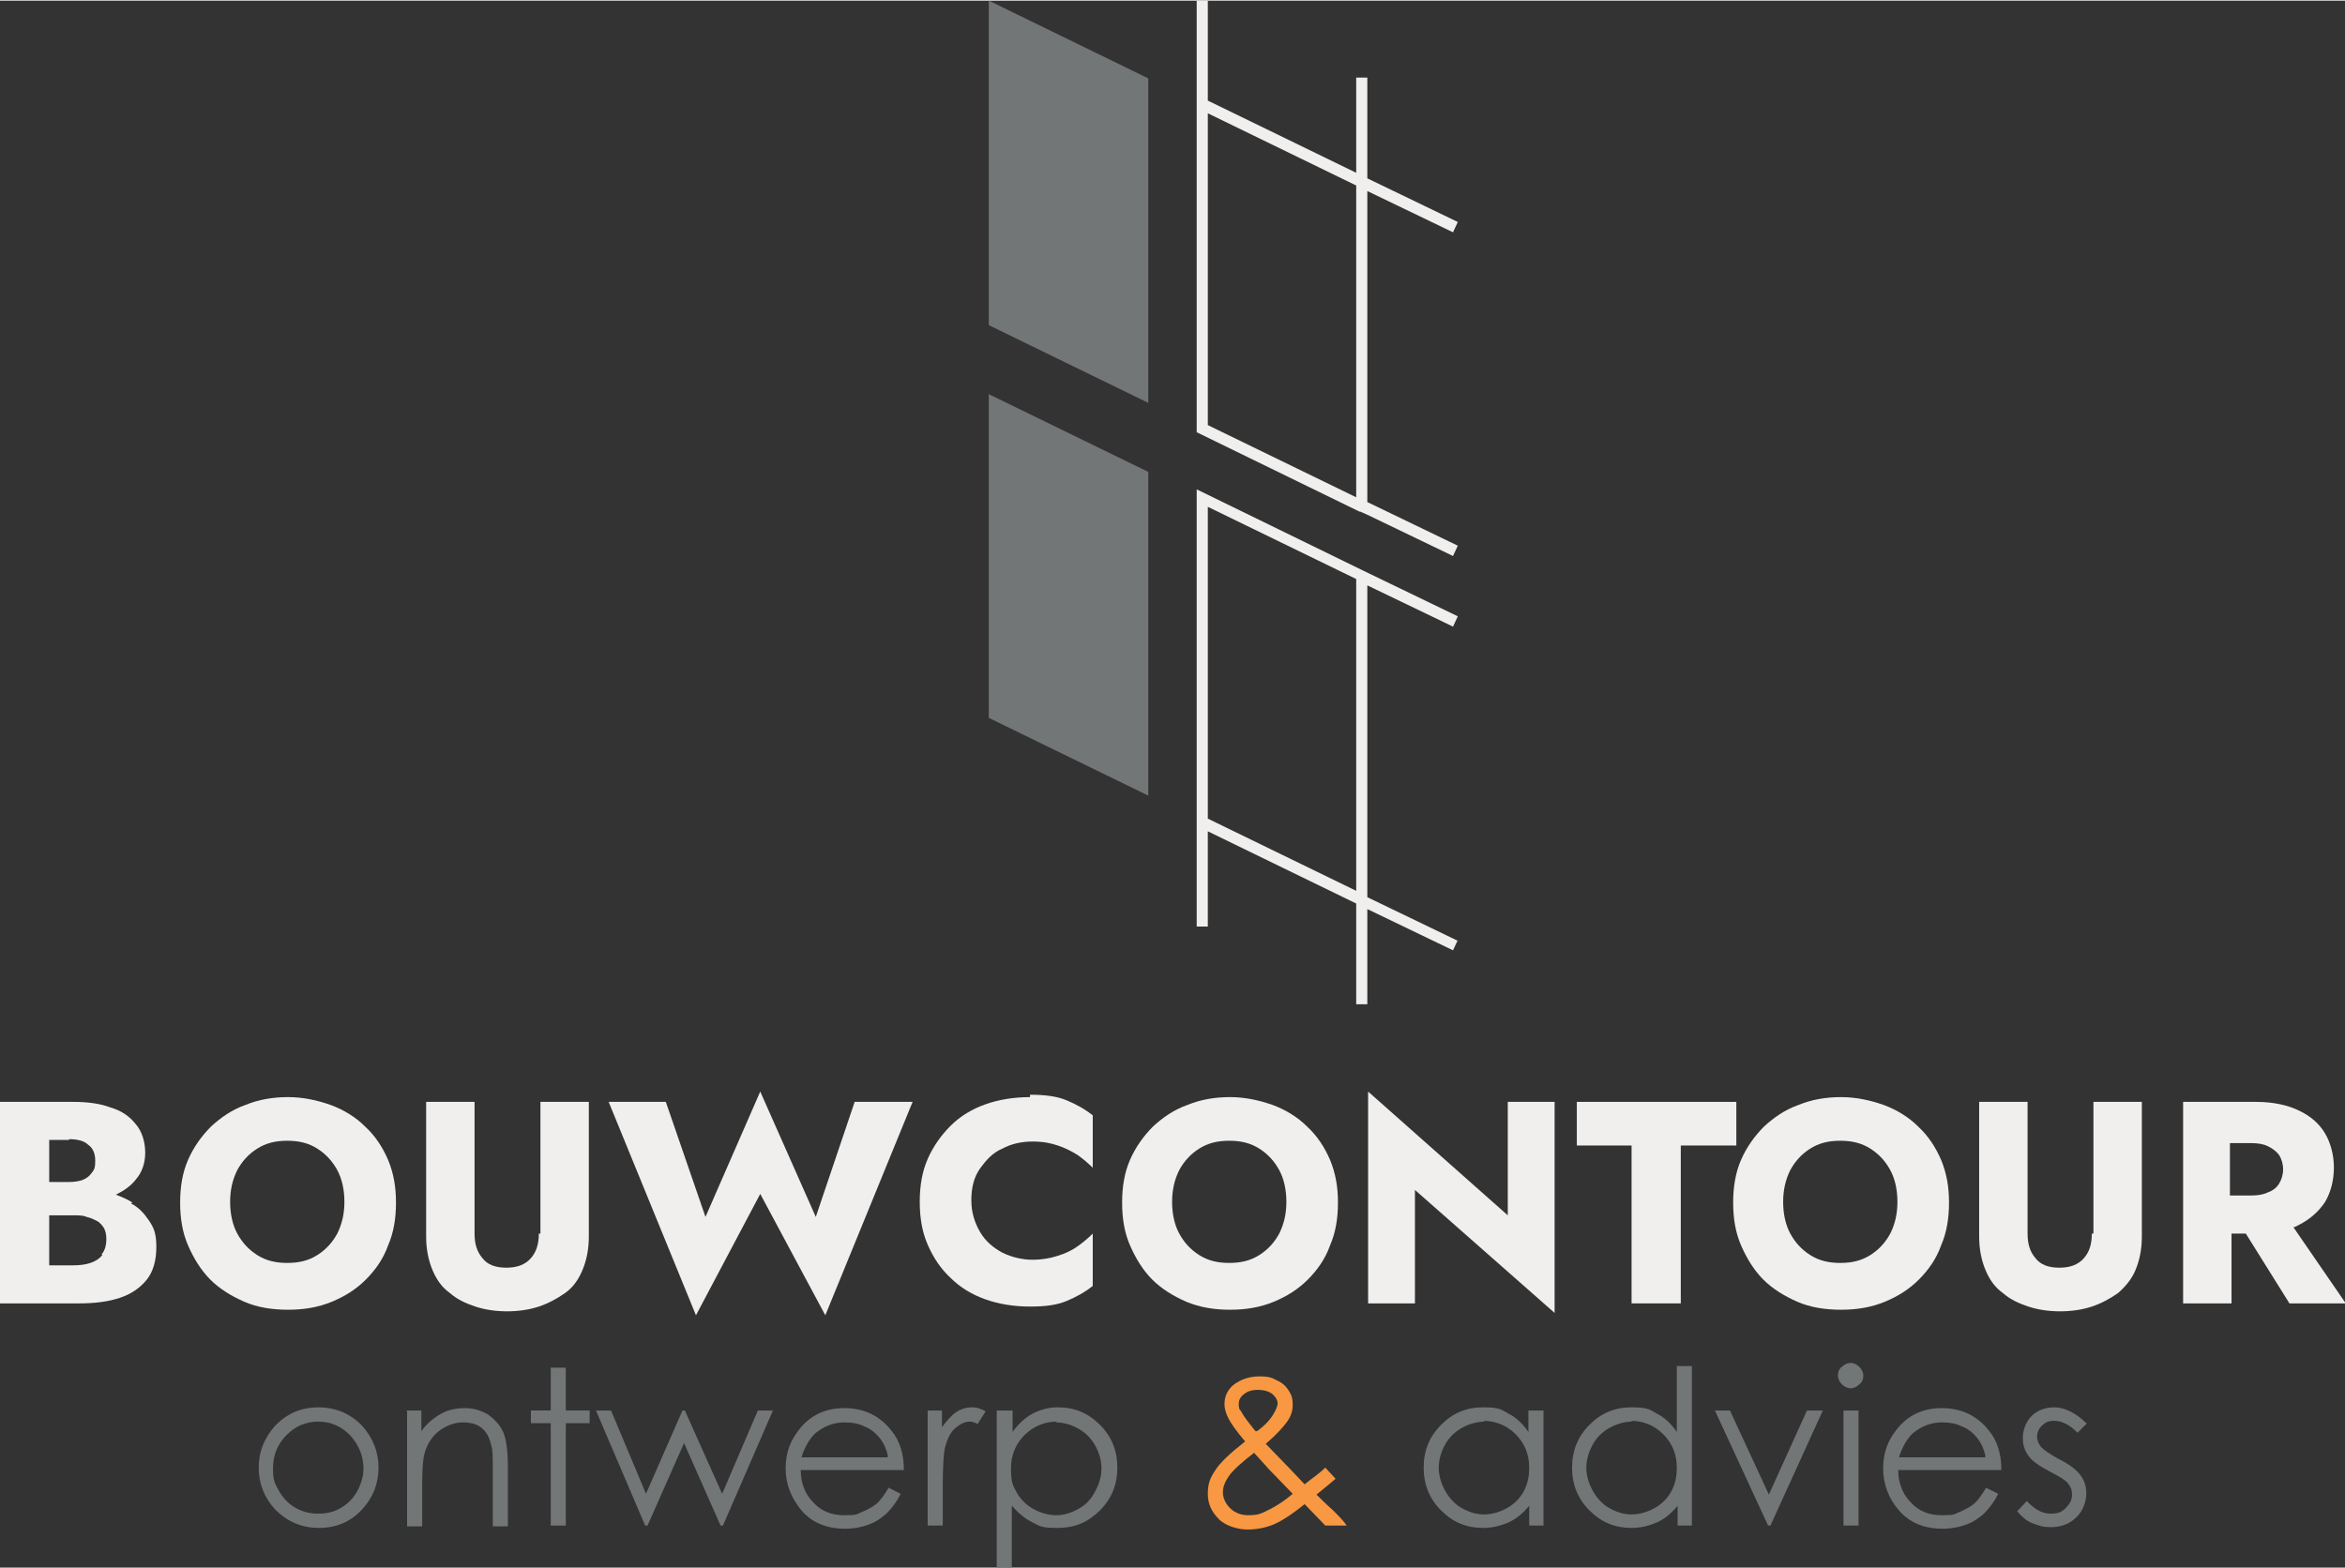 <?xml version="1.0" encoding="UTF-8"?>
<svg width="299px" height="200px" xmlns="http://www.w3.org/2000/svg" id="Laag_1" version="1.1" viewBox="0 0 295.5 197.5">
  <rect x="0" y="0" width="295.5" height="197.5" fill="#333333" stroke="none"/>
  <defs>
    <style>
      .st0 {
        fill: #727677;
      }

      .st1 {
        fill: #f89842;
      }

      .st2 {
        fill: #f0efee;
      }
    </style>
  </defs>
  <g>
    <path class="st2" d="M16.7,151.5c-.6-.4-1.3-.7-2.1-1,1-.5,1.9-1.1,2.5-1.9.8-.9,1.2-2.1,1.2-3.4s-.4-2.7-1.2-3.6c-.8-1-1.8-1.7-3.2-2.1-1.3-.5-2.9-.7-4.7-.7H0v25.4h9.9c2,0,3.7-.2,5.2-.7,1.5-.5,2.6-1.3,3.4-2.3.8-1,1.2-2.4,1.2-4.1s-.3-2.4-.9-3.3c-.6-.9-1.3-1.7-2.3-2.2ZM8.7,143.5c1,0,1.9.2,2.4.7.6.4.9,1.1.9,2s-.1,1.1-.4,1.5c-.3.4-.6.7-1.1.9-.5.2-1.1.3-1.8.3h-2.5v-5.3h2.5ZM12.9,158.1c-.4.5-.9.8-1.5,1-.6.2-1.3.3-2.1.3h-3.1v-6.3h3.1c.6,0,1.2,0,1.6.2.5.1.9.3,1.3.5.4.2.7.6.9.9.2.4.3.8.3,1.4,0,.8-.2,1.5-.6,1.9Z"></path>
    <path class="st2" d="M46,141.9c-1.2-1.2-2.7-2.1-4.3-2.7-1.7-.6-3.5-1-5.4-1s-3.7.3-5.4,1c-1.7.6-3.1,1.6-4.3,2.7-1.2,1.2-2.2,2.6-2.9,4.2-.7,1.6-1,3.4-1,5.4s.3,3.8,1,5.4c.7,1.6,1.6,3.1,2.8,4.3,1.2,1.2,2.7,2.1,4.3,2.8s3.5,1,5.5,1,3.8-.3,5.5-1c1.7-.7,3.1-1.6,4.3-2.8,1.2-1.2,2.2-2.6,2.8-4.3.7-1.6,1-3.4,1-5.4s-.3-3.7-1-5.4c-.7-1.6-1.6-3-2.9-4.2ZM42.5,155.4c-.6,1.1-1.4,2-2.5,2.7-1.1.7-2.3,1-3.8,1s-2.7-.3-3.8-1c-1.1-.7-1.9-1.6-2.5-2.7-.6-1.1-.9-2.5-.9-4s.3-2.8.9-4c.6-1.1,1.4-2,2.5-2.7,1.1-.7,2.3-1,3.8-1s2.7.3,3.8,1c1.1.7,1.9,1.6,2.5,2.7.6,1.1.9,2.5.9,4s-.3,2.8-.9,4Z"></path>
    <path class="st2" d="M67.9,155.4c0,1.3-.3,2.3-1,3.1-.7.8-1.7,1.2-3.1,1.2s-2.4-.4-3-1.2c-.7-.8-1-1.8-1-3.1v-16.6h-6.1v17c0,1.6.3,3,.8,4.2.5,1.2,1.2,2.2,2.2,2.9.9.8,2,1.3,3.2,1.7,1.2.4,2.6.6,4,.6s2.8-.2,4-.6c1.2-.4,2.3-1,3.3-1.7s1.7-1.7,2.2-2.9c.5-1.2.8-2.6.8-4.2v-17h-6.1v16.6Z"></path>
    <polygon class="st2" points="102.8 153.3 95.8 137.5 88.9 153.3 83.9 138.8 76.7 138.8 87.7 165.7 95.8 150.4 104 165.7 115 138.8 107.7 138.8 102.8 153.3"></polygon>
    <path class="st2" d="M129.8,138.2c-2,0-3.9.3-5.6.9-1.7.6-3.2,1.5-4.4,2.7-1.2,1.2-2.2,2.6-2.9,4.2-.7,1.6-1,3.4-1,5.4s.3,3.8,1,5.4c.7,1.6,1.6,3,2.9,4.2,1.2,1.2,2.7,2.1,4.4,2.7,1.7.6,3.6.9,5.6.9s3.4-.2,4.6-.7c1.2-.5,2.3-1.1,3.3-1.9v-6.6c-.6.6-1.2,1.1-1.9,1.6-.7.5-1.5.9-2.5,1.2-.9.3-2,.5-3.2.5s-2.6-.3-3.8-.9c-1.1-.6-2.1-1.4-2.8-2.6s-1.1-2.5-1.1-4,.3-2.9,1.1-4,1.6-2,2.8-2.5c1.1-.6,2.4-.9,3.8-.9s2.3.2,3.2.5c.9.3,1.7.7,2.5,1.2.7.5,1.4,1.1,1.9,1.6v-6.6c-1-.8-2.1-1.4-3.3-1.9-1.2-.5-2.7-.7-4.6-.7Z"></path>
    <path class="st2" d="M164.7,141.9c-1.2-1.2-2.7-2.1-4.3-2.7-1.7-.6-3.5-1-5.4-1s-3.7.3-5.4,1c-1.7.6-3.1,1.6-4.3,2.7-1.2,1.2-2.2,2.6-2.9,4.2-.7,1.6-1,3.4-1,5.4s.3,3.8,1,5.4,1.6,3.1,2.8,4.3c1.2,1.2,2.7,2.1,4.3,2.8,1.7.7,3.5,1,5.5,1s3.8-.3,5.5-1c1.7-.7,3.1-1.6,4.3-2.8,1.2-1.2,2.2-2.6,2.8-4.3.7-1.6,1-3.4,1-5.4s-.3-3.7-1-5.4c-.7-1.6-1.6-3-2.9-4.2ZM161.2,155.4c-.6,1.1-1.4,2-2.5,2.7-1.1.7-2.3,1-3.8,1s-2.7-.3-3.8-1c-1.1-.7-1.9-1.6-2.5-2.7-.6-1.1-.9-2.5-.9-4s.3-2.8.9-4c.6-1.1,1.4-2,2.5-2.7,1.1-.7,2.3-1,3.8-1s2.7.3,3.8,1c1.1.7,1.9,1.6,2.5,2.7.6,1.1.9,2.5.9,4s-.3,2.8-.9,4Z"></path>
    <polygon class="st2" points="190 153.1 172.4 137.5 172.4 164.2 178.3 164.2 178.3 149.9 195.9 165.4 195.9 138.8 190 138.8 190 153.1"></polygon>
    <polygon class="st2" points="218.8 138.8 198.7 138.8 198.7 144.3 205.6 144.3 205.6 164.2 211.8 164.2 211.8 144.3 218.8 144.3 218.8 138.8"></polygon>
    <path class="st2" d="M241.7,141.9c-1.2-1.2-2.7-2.1-4.3-2.7-1.7-.6-3.5-1-5.4-1s-3.7.3-5.4,1c-1.7.6-3.1,1.6-4.3,2.7-1.2,1.2-2.2,2.6-2.9,4.2-.7,1.6-1,3.4-1,5.4s.3,3.8,1,5.4c.7,1.6,1.6,3.1,2.8,4.3,1.2,1.2,2.7,2.1,4.3,2.8s3.5,1,5.5,1,3.8-.3,5.5-1c1.7-.7,3.1-1.6,4.3-2.8,1.2-1.2,2.2-2.6,2.8-4.3.7-1.6,1-3.4,1-5.4s-.3-3.7-1-5.4c-.7-1.6-1.6-3-2.9-4.2ZM238.2,155.4c-.6,1.1-1.4,2-2.5,2.7-1.1.7-2.3,1-3.8,1s-2.7-.3-3.8-1c-1.1-.7-1.9-1.6-2.5-2.7-.6-1.1-.9-2.5-.9-4s.3-2.8.9-4c.6-1.1,1.4-2,2.5-2.7,1.1-.7,2.3-1,3.8-1s2.7.3,3.8,1c1.1.7,1.9,1.6,2.5,2.7.6,1.1.9,2.5.9,4s-.3,2.8-.9,4Z"></path>
    <path class="st2" d="M263.6,155.4c0,1.3-.3,2.3-1,3.1-.7.8-1.7,1.2-3.1,1.2s-2.4-.4-3-1.2c-.7-.8-1-1.8-1-3.1v-16.6h-6.1v17c0,1.6.3,3,.8,4.2.5,1.2,1.2,2.2,2.2,2.9.9.8,2,1.3,3.2,1.7,1.2.4,2.6.6,4,.6s2.8-.2,4-.6c1.2-.4,2.3-1,3.3-1.7.9-.8,1.7-1.7,2.2-2.9.5-1.2.8-2.6.8-4.2v-17h-6.1v16.6Z"></path>
    <path class="st2" d="M288.4,164.2h7.2l-6.6-9.6c.2,0,.5-.2.7-.3,1.4-.7,2.5-1.7,3.3-2.9.7-1.2,1.1-2.7,1.1-4.3s-.4-3.1-1.1-4.3c-.7-1.2-1.8-2.2-3.3-2.9-1.4-.7-3.3-1.1-5.4-1.1h-9.2v25.4h6.1v-8.8h1.8l5.5,8.8ZM281,144h2.7c.8,0,1.5.1,2.1.4.6.3,1,.6,1.4,1.1.3.5.5,1.1.5,1.8s-.2,1.3-.5,1.8c-.3.5-.8.9-1.4,1.1-.6.3-1.3.4-2.1.4h-2.7v-6.6Z"></path>
  </g>
  <g>
    <path class="st0" d="M40.1,177.3c2.2,0,4.1.8,5.6,2.4,1.3,1.5,2,3.2,2,5.2s-.7,3.8-2.1,5.3c-1.4,1.5-3.2,2.3-5.4,2.3s-4-.8-5.5-2.3c-1.4-1.5-2.1-3.3-2.1-5.3s.7-3.7,2-5.2c1.5-1.6,3.3-2.4,5.6-2.4ZM40.1,179.1c-1.6,0-2.9.6-4,1.7-1.1,1.1-1.7,2.5-1.7,4.2s.3,2,.8,2.9,1.2,1.6,2.1,2.1,1.8.7,2.8.7,2-.2,2.8-.7c.9-.5,1.6-1.2,2.1-2.1s.8-1.9.8-2.9c0-1.6-.6-3-1.7-4.2-1.1-1.1-2.4-1.7-4-1.7Z"></path>
    <path class="st0" d="M51.2,177.7h1.9v2.6c.7-1,1.6-1.7,2.5-2.2.9-.5,1.9-.7,3-.7s2,.3,2.9.8c.8.6,1.5,1.3,1.9,2.2.4.9.6,2.4.6,4.4v7.5h-1.9v-6.9c0-1.7,0-2.8-.2-3.3-.2-1-.6-1.7-1.2-2.2s-1.4-.7-2.4-.7-2.1.4-3,1.1c-.9.7-1.5,1.7-1.8,2.8-.2.7-.3,2-.3,3.9v5.3h-1.9v-14.5Z"></path>
    <path class="st0" d="M69.4,172.3h1.9v5.4h3v1.6h-3v12.9h-1.9v-12.9h-2.5v-1.6h2.5v-5.4Z"></path>
    <path class="st0" d="M75.1,177.7h1.9l4.4,10.5,4.6-10.5h.3l4.7,10.5,4.5-10.5h1.9l-6.3,14.5h-.3l-4.6-10.4-4.6,10.4h-.3l-6.2-14.5Z"></path>
    <path class="st0" d="M111.9,187.4l1.6.8c-.5,1-1.1,1.8-1.8,2.5-.7.6-1.4,1.1-2.3,1.4-.8.3-1.8.5-2.9.5-2.4,0-4.2-.8-5.5-2.3-1.3-1.6-2-3.3-2-5.3s.6-3.5,1.7-4.9c1.4-1.8,3.3-2.7,5.7-2.7s4.4.9,5.9,2.8c1.1,1.3,1.6,3,1.6,5h-13c0,1.7.6,3.1,1.6,4.1,1,1.1,2.3,1.6,3.9,1.6s1.5-.1,2.2-.4c.7-.3,1.3-.6,1.8-1,.5-.4,1-1.1,1.6-2.1ZM111.9,183.5c-.2-1-.6-1.8-1.1-2.4-.5-.6-1.1-1.1-1.9-1.4-.8-.4-1.6-.5-2.5-.5-1.4,0-2.6.5-3.7,1.4-.7.7-1.3,1.7-1.7,3h10.8Z"></path>
    <path class="st0" d="M116.8,177.7h1.9v2.1c.6-.8,1.2-1.5,1.8-1.9.6-.4,1.3-.6,2-.6s1.1.2,1.7.5l-1,1.6c-.4-.2-.7-.3-1-.3-.6,0-1.2.3-1.8.8-.6.5-1,1.3-1.3,2.4-.2.8-.3,2.5-.3,5v4.9h-1.9v-14.5Z"></path>
    <path class="st0" d="M125.7,177.7h1.9v2.7c.7-1,1.6-1.8,2.5-2.3,1-.5,2-.8,3.2-.8,2.1,0,3.8.7,5.3,2.2,1.5,1.5,2.2,3.3,2.2,5.4s-.7,3.9-2.2,5.4c-1.5,1.5-3.2,2.2-5.3,2.2s-2.2-.2-3.2-.7-1.8-1.2-2.6-2.1v7.8h-1.9v-19.8ZM133.2,179.1c-1.6,0-3,.6-4.1,1.7-1.1,1.1-1.7,2.5-1.7,4.2s.2,2.1.7,3c.5.9,1.2,1.6,2.1,2.1.9.5,1.9.8,2.9.8s1.9-.3,2.8-.8c.9-.5,1.6-1.2,2.1-2.2.5-.9.8-1.9.8-2.9s-.3-2-.8-2.9c-.5-.9-1.2-1.6-2.1-2.1-.9-.5-1.8-.8-2.9-.8Z"></path>
    <path class="st1" d="M167,184.9l1.3,1.4c-.9.8-1.7,1.4-2.4,2,.5.5,1.2,1.2,2.1,2,.7.7,1.3,1.3,1.7,1.9h-2.7l-2.6-2.7c-1.6,1.3-3,2.2-4,2.6-1,.4-2.1.6-3.2.6s-2.7-.4-3.6-1.3c-.9-.9-1.4-1.9-1.4-3.2s.3-2,.9-2.9c.6-1,1.9-2.2,3.8-3.7-1.1-1.3-1.8-2.3-2.1-2.9s-.5-1.2-.5-1.8c0-1,.4-1.8,1.1-2.4.9-.7,2-1.1,3.3-1.1s1.6.2,2.2.5c.7.3,1.2.8,1.5,1.3.4.6.5,1.1.5,1.8s-.2,1.4-.7,2.1c-.5.7-1.4,1.7-2.7,2.8l3,3.1,1.9,2c1-.8,1.9-1.4,2.5-2ZM158.2,182.9c-1.7,1.3-2.8,2.3-3.3,3-.5.7-.8,1.4-.8,2.1s.3,1.4.9,2c.6.6,1.4.9,2.3.9s1.4-.1,2-.4c1.1-.5,2.3-1.2,3.6-2.3l-3.1-3.2c-.5-.6-1.1-1.2-1.8-2ZM158.4,180.3c1-.7,1.7-1.5,2.1-2.2.3-.5.5-1,.5-1.3s-.2-.8-.7-1.2c-.4-.3-1-.5-1.8-.5s-1.3.2-1.7.5c-.4.3-.7.7-.7,1.2s0,.7.3,1c.4.8,1.1,1.6,1.8,2.5Z"></path>
    <path class="st0" d="M194.5,177.7v14.5h-1.8v-2.5c-.8,1-1.7,1.7-2.6,2.1s-2,.7-3.2.7c-2.1,0-3.8-.7-5.3-2.2-1.5-1.5-2.2-3.3-2.2-5.4s.7-3.9,2.2-5.4c1.5-1.5,3.2-2.2,5.3-2.2s2.3.3,3.2.8c1,.5,1.8,1.3,2.5,2.3v-2.7h1.8ZM187.1,179.1c-1,0-2,.3-2.9.8-.9.5-1.6,1.2-2.1,2.1-.5.9-.8,1.9-.8,2.9s.3,2,.8,2.9c.5.9,1.2,1.7,2.1,2.2.9.5,1.8.8,2.8.8s2-.3,2.9-.8c.9-.5,1.6-1.2,2.1-2.1.5-.9.7-1.9.7-3,0-1.7-.6-3.1-1.7-4.2-1.1-1.1-2.5-1.7-4.1-1.7Z"></path>
    <path class="st0" d="M213.2,172.1v20.1h-1.8v-2.5c-.8,1-1.7,1.7-2.6,2.1s-2,.7-3.2.7c-2.1,0-3.8-.7-5.3-2.2-1.5-1.5-2.2-3.3-2.2-5.4s.7-3.9,2.2-5.4c1.5-1.5,3.2-2.2,5.3-2.2s2.3.3,3.2.8c1,.5,1.8,1.3,2.5,2.3v-8.3h1.8ZM205.7,179.1c-1,0-2,.3-2.9.8-.9.5-1.6,1.2-2.1,2.1-.5.9-.8,1.9-.8,2.9s.3,2,.8,2.9c.5.9,1.2,1.7,2.1,2.2.9.5,1.8.8,2.8.8s2-.3,2.9-.8c.9-.5,1.6-1.2,2.1-2.1.5-.9.7-1.9.7-3,0-1.7-.6-3.1-1.7-4.2s-2.5-1.7-4.1-1.7Z"></path>
    <path class="st0" d="M216,177.7h2l4.9,10.6,4.8-10.6h2l-6.6,14.5h-.3l-6.7-14.5Z"></path>
    <path class="st0" d="M233.2,171.7c.4,0,.8.2,1.1.5.3.3.5.7.5,1.1s-.1.8-.5,1.1c-.3.3-.7.5-1.1.5s-.8-.2-1.1-.5c-.3-.3-.5-.7-.5-1.1s.1-.8.5-1.1c.3-.3.7-.5,1.1-.5ZM232.3,177.7h1.9v14.5h-1.9v-14.5Z"></path>
    <path class="st0" d="M250.2,187.4l1.6.8c-.5,1-1.1,1.8-1.8,2.5-.7.6-1.4,1.1-2.3,1.4-.8.3-1.8.5-2.9.5-2.4,0-4.2-.8-5.5-2.3s-2-3.3-2-5.3.6-3.5,1.7-4.9c1.4-1.8,3.3-2.7,5.7-2.7s4.4.9,5.9,2.8c1.1,1.3,1.6,3,1.6,5h-13c0,1.7.6,3.1,1.6,4.1,1,1.1,2.3,1.6,3.9,1.6s1.5-.1,2.2-.4c.7-.3,1.3-.6,1.8-1,.5-.4,1-1.1,1.6-2.1ZM250.2,183.5c-.2-1-.6-1.8-1.1-2.4-.5-.6-1.1-1.1-1.9-1.4-.8-.4-1.6-.5-2.5-.5-1.4,0-2.6.5-3.7,1.4-.7.7-1.3,1.7-1.7,3h10.8Z"></path>
    <path class="st0" d="M263,179.3l-1.2,1.2c-1-1-2-1.5-2.9-1.5s-1.1.2-1.6.6c-.4.4-.6.9-.6,1.4s.2.9.5,1.3c.4.4,1.1.9,2.2,1.5,1.4.7,2.3,1.4,2.8,2.1.5.7.7,1.4.7,2.3s-.4,2.2-1.3,3c-.8.8-1.9,1.2-3.1,1.2s-1.6-.2-2.4-.5-1.4-.9-1.9-1.5l1.2-1.3c1,1.1,2,1.6,3,1.6s1.4-.2,1.9-.7.8-1,.8-1.7-.2-1-.5-1.4c-.3-.4-1.1-.9-2.3-1.5-1.3-.7-2.2-1.3-2.7-2-.5-.7-.7-1.4-.7-2.3s.4-2,1.1-2.7,1.7-1.1,2.9-1.1,2.7.7,4,2Z"></path>
  </g>
  <g>
    <polygon class="st0" points="144.7 100.2 144.7 59.4 124.6 49.6 124.6 90.4 144.7 100.2"></polygon>
    <polygon class="st0" points="144.7 50.7 144.7 9.8 124.6 0 124.6 40.9 144.7 50.7"></polygon>
    <path class="st2" d="M172.3,24l10.8,5.2.6-1.3-11.4-5.5v-12.7h-1.4v12l-18.7-9.1V0h-1.4v13.1h0v41.3s20.5,10,20.5,10h0s.1,0,.1,0l.9.4h0s10.8,5.2,10.8,5.2l.6-1.3-11.4-5.5V24ZM170.9,62.6l-18.7-9.1V14.2s18.7,9.1,18.7,9.1v39.3Z"></path>
    <path class="st2" d="M183.7,118.5l-11.4-5.5v-39.3l10.8,5.2.6-1.3-11.8-5.7h0s-21.1-10.3-21.1-10.3v42h0v13.1h1.4v-12l18.7,9.1v12.7h1.4v-12h0s10.8,5.2,10.8,5.2l.6-1.3ZM152.2,63.8l18.7,9.1v39.3l-18.7-9.1v-39.3Z"></path>
  </g>
</svg>
